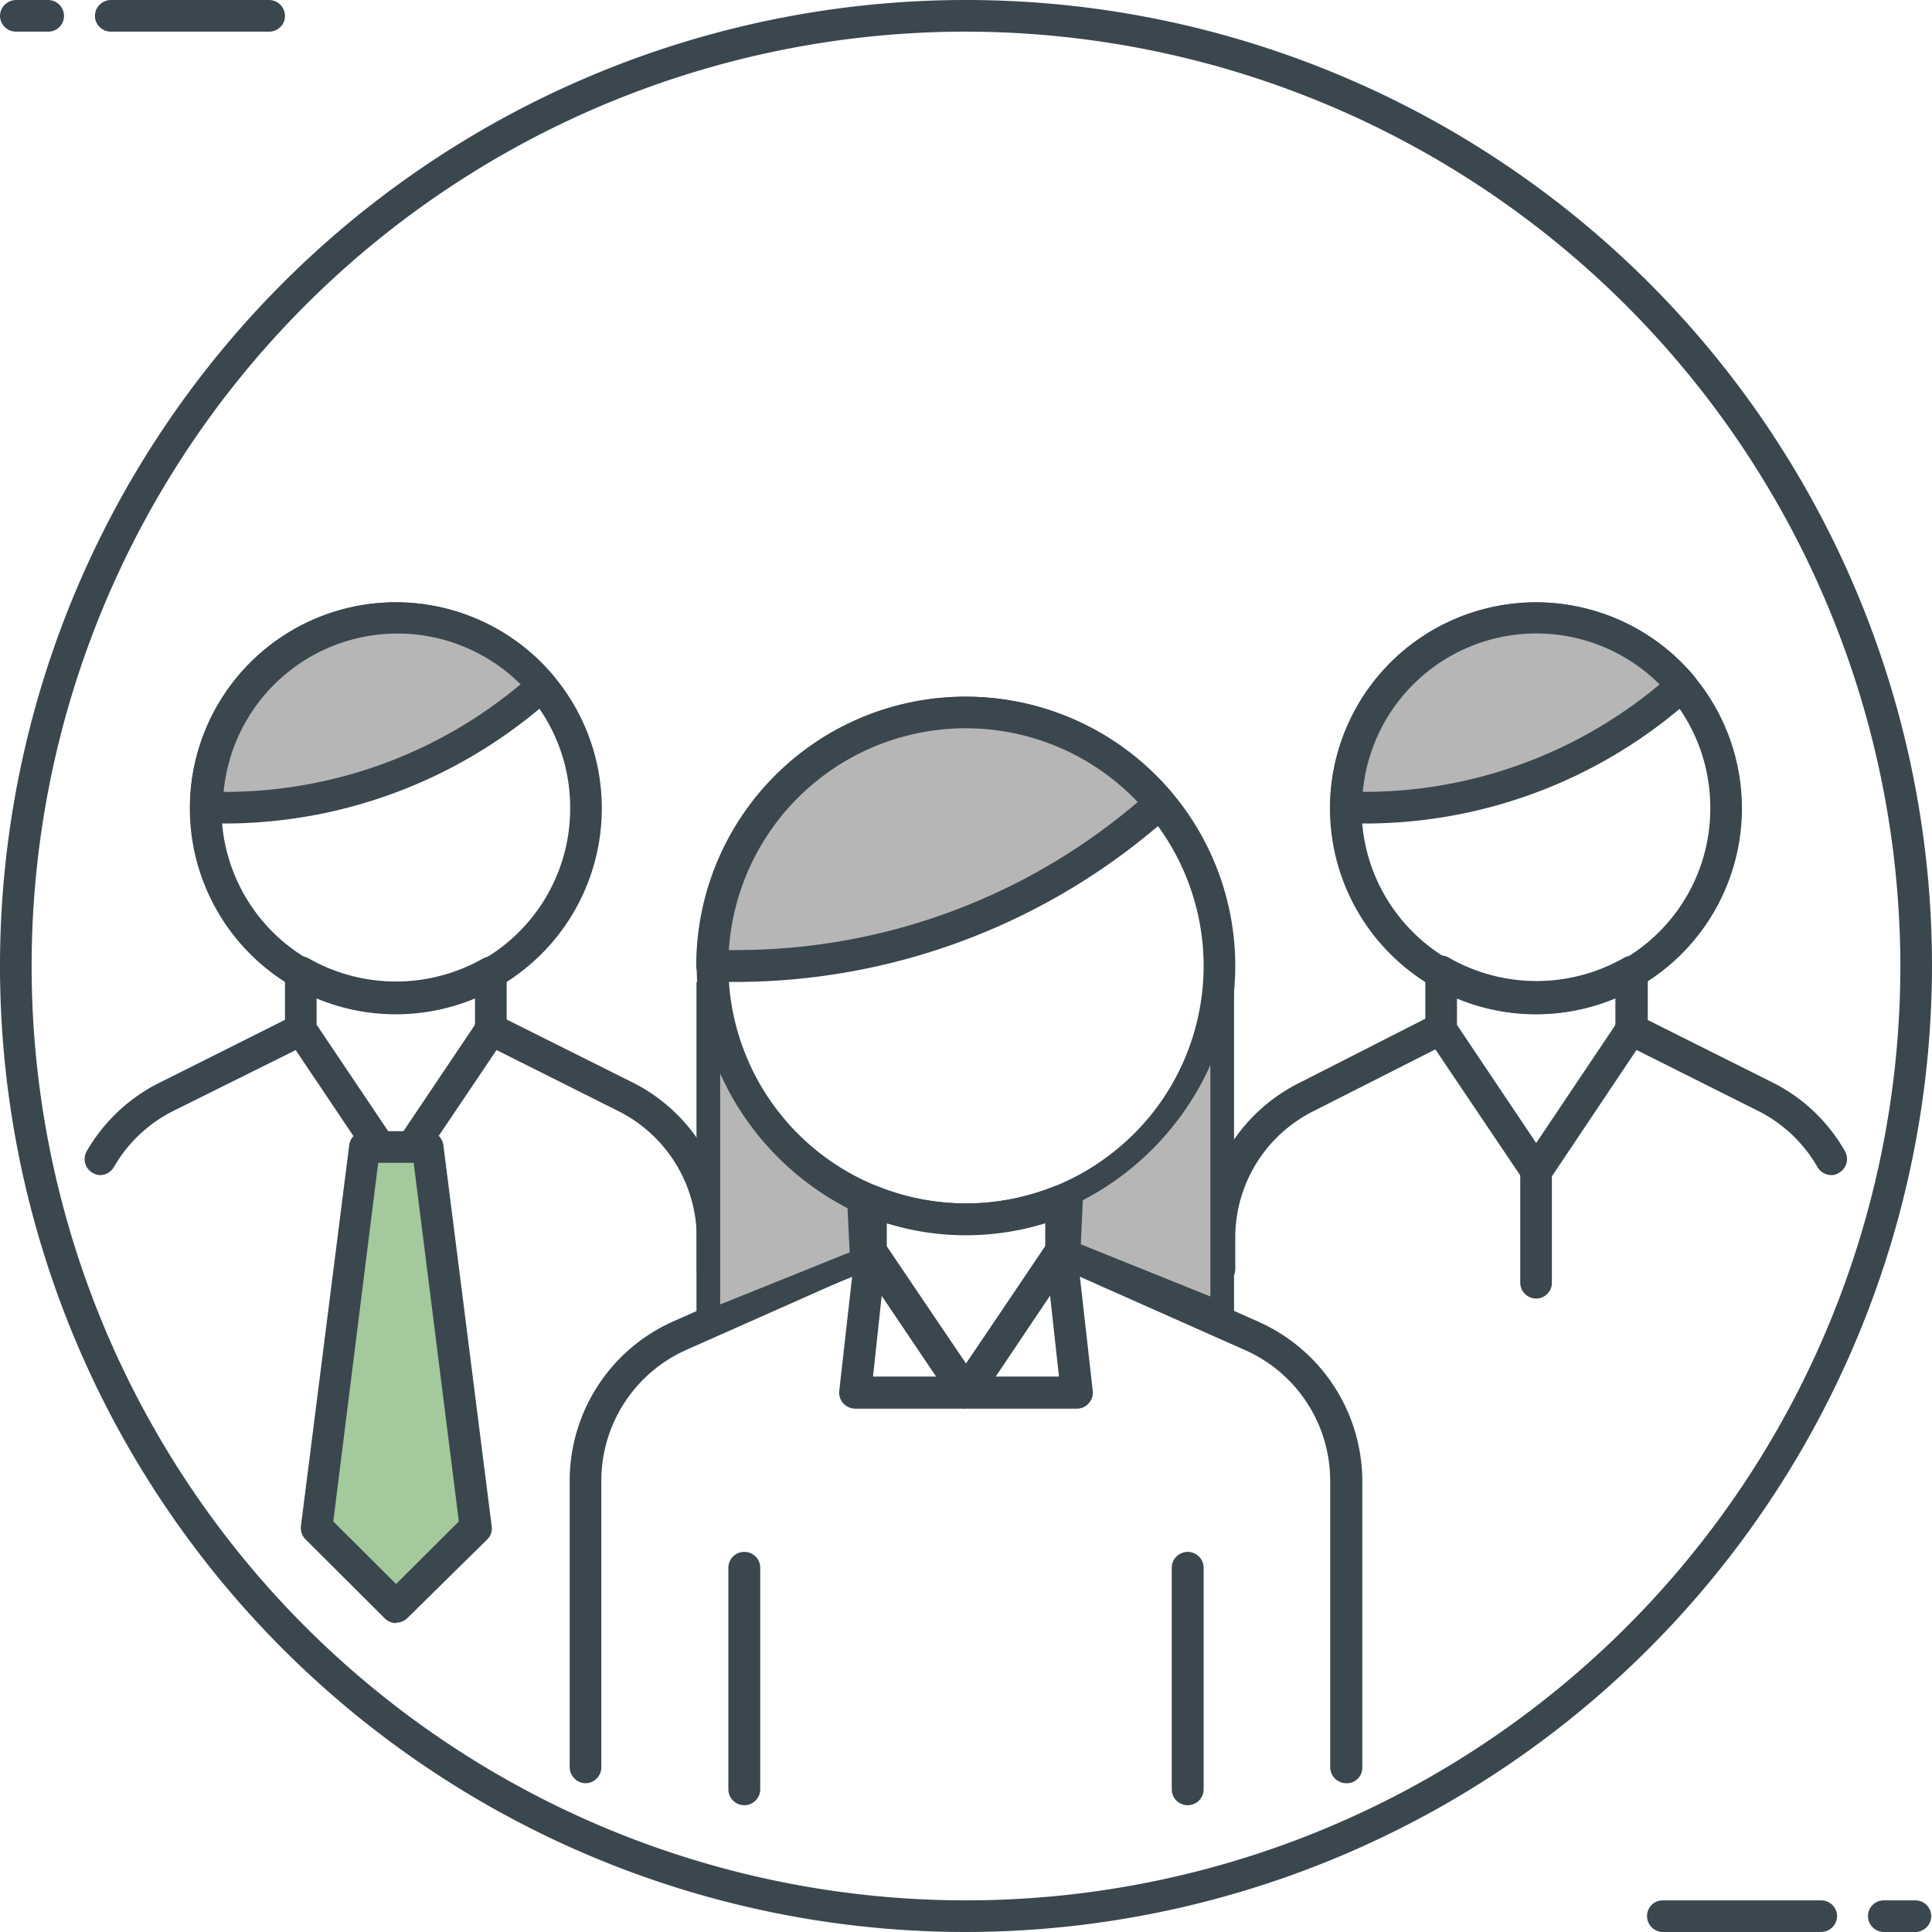 <svg xmlns="http://www.w3.org/2000/svg" viewBox="0 0 80 80" width="80" height="80"><defs><style>.b4c6ad18-9d02-4250-95d3-3f89725adee1{fill:#3a474e;}.b3b69209-c7d3-4043-a0c7-0c9ad027d273,.bb232c0e-46da-4deb-8837-79306ae56c3f{fill:#b6b6b6;}.bb232c0e-46da-4deb-8837-79306ae56c3f{stroke:#3a474e;stroke-miterlimit:10;stroke-width:0.98px;}.e6093fda-f8d1-4687-a4fe-3ff983c3ad84{fill:#a3c99c;}</style></defs><g id="f16e24b8-eb5c-4369-9fb8-1e266c3824d6" data-name="Layer 2"><g id="f318ad00-d824-4e19-8e87-c00e6cf8b793" data-name="‘лой_1"><path class="b4c6ad18-9d02-4250-95d3-3f89725adee1" d="M75.41,80H68.85a.66.66,0,0,1-.65-.66.65.65,0,0,1,.65-.65h6.56a.66.66,0,0,1,.66.65A.67.67,0,0,1,75.41,80Z"/><path class="b4c6ad18-9d02-4250-95d3-3f89725adee1" d="M79.34,80H78a.66.66,0,0,1-.65-.66.65.65,0,0,1,.65-.65h1.31a.66.66,0,0,1,.66.65A.67.67,0,0,1,79.34,80Z"/><path class="b4c6ad18-9d02-4250-95d3-3f89725adee1" d="M11.15,1.31H4.59A.66.66,0,0,1,3.93.66.67.67,0,0,1,4.59,0h6.56a.66.66,0,0,1,.65.66A.65.65,0,0,1,11.15,1.31Z"/><path class="b4c6ad18-9d02-4250-95d3-3f89725adee1" d="M2,1.31H.66A.66.66,0,0,1,0,.66.67.67,0,0,1,.66,0H2a.66.66,0,0,1,.65.66A.65.65,0,0,1,2,1.31Z"/><path class="b4c6ad18-9d02-4250-95d3-3f89725adee1" d="M40,51.15A11.15,11.15,0,1,1,51.15,40,11.16,11.16,0,0,1,40,51.15Zm0-21A9.84,9.84,0,1,0,49.84,40,9.85,9.85,0,0,0,40,30.16Z"/><path class="b3b69209-c7d3-4043-a0c7-0c9ad027d273" d="M47.28,33.93l.79-.65A10.49,10.49,0,0,0,29.52,40h1A26.27,26.27,0,0,0,47.28,33.93Z"/><path class="b4c6ad18-9d02-4250-95d3-3f89725adee1" d="M49.18,74.75a.66.66,0,0,1-.66-.65V64.92a.66.66,0,1,1,1.32,0V74.1A.66.66,0,0,1,49.18,74.75Z"/><path class="b4c6ad18-9d02-4250-95d3-3f89725adee1" d="M30.82,74.75a.66.66,0,0,1-.66-.65V64.92a.66.66,0,0,1,1.32,0V74.1A.66.66,0,0,1,30.82,74.75Z"/><path class="b4c6ad18-9d02-4250-95d3-3f89725adee1" d="M30.49,40.66h-1a.67.67,0,0,1-.66-.66,11.14,11.14,0,0,1,19.71-7.13.63.63,0,0,1,.14.47.65.65,0,0,1-.22.45l-.79.65A27,27,0,0,1,30.49,40.66Zm-.31-1.32h.31a25.59,25.59,0,0,0,16.36-5.91h0l.26-.22a9.83,9.83,0,0,0-16.93,6.13Z"/><path class="b4c6ad18-9d02-4250-95d3-3f89725adee1" d="M40,58.33a.66.66,0,0,1-.54-.3l-3.94-5.85a.76.76,0,0,1-.11-.36v-2.1a.66.66,0,0,1,.29-.54.7.7,0,0,1,.61-.07,9.77,9.77,0,0,0,7.38,0,.7.7,0,0,1,.61.07.66.66,0,0,1,.29.54v2.07a.57.57,0,0,1-.11.36L40.54,58a.62.62,0,0,1-.54.31Zm-3.28-6.72L40,56.49l3.28-4.88v-1a11.28,11.28,0,0,1-6.56,0Z"/><path class="b4c6ad18-9d02-4250-95d3-3f89725adee1" d="M40,58.33H35.41a.68.68,0,0,1-.49-.22.65.65,0,0,1-.17-.5l.66-5.86a.64.64,0,0,1,.49-.55.7.7,0,0,1,.71.26l3.39,5,3.39-5a.69.69,0,0,1,.71-.28.67.67,0,0,1,.49.56l.66,5.87a.65.65,0,0,1-.17.5.64.64,0,0,1-.49.22ZM41.23,57h2.62l-.37-3.36Zm-5.08,0h2.62l-2.26-3.35Z"/><path class="b4c6ad18-9d02-4250-95d3-3f89725adee1" d="M55.74,73.84a.67.67,0,0,1-.66-.66V61.31a5.92,5.92,0,0,0-3.49-5.39l-7.43-3.3L40.54,58a.66.66,0,0,1-.54.3h0a.66.66,0,0,1-.54-.3l-3.64-5.39-7.41,3.29a5.93,5.93,0,0,0-3.51,5.4V73.18a.66.66,0,0,1-.65.66.67.67,0,0,1-.66-.66V61.31a7.22,7.22,0,0,1,4.28-6.59l7.9-3.51a.64.64,0,0,1,.8.23L40,56.49l3.39-5.05a.67.67,0,0,1,.82-.23l7.92,3.53a7.24,7.24,0,0,1,4.28,6.59V73.2A.64.64,0,0,1,55.74,73.84Z"/><path class="b4c6ad18-9d02-4250-95d3-3f89725adee1" d="M40,80A40,40,0,1,1,80,40,40.05,40.05,0,0,1,40,80ZM40,1.31A38.69,38.69,0,1,0,78.69,40,38.74,38.74,0,0,0,40,1.31Z"/><path class="b4c6ad18-9d02-4250-95d3-3f89725adee1" d="M63.61,42a8.53,8.53,0,1,1,8.52-8.53A8.53,8.53,0,0,1,63.61,42Zm0-15.74a7.22,7.22,0,1,0,7.21,7.21A7.21,7.21,0,0,0,63.61,26.23Z"/><path class="b3b69209-c7d3-4043-a0c7-0c9ad027d273" d="M69.07,28.9l.59-.49a7.87,7.87,0,0,0-13.92,5h.74A19.67,19.67,0,0,0,69.07,28.9Z"/><path class="b4c6ad18-9d02-4250-95d3-3f89725adee1" d="M56.49,34.1h-.75a.67.67,0,0,1-.66-.66A8.53,8.53,0,0,1,70.15,28a.71.71,0,0,1,.15.48.66.66,0,0,1-.23.44l-.59.49h0A20.29,20.29,0,0,1,56.49,34.1Zm-.06-1.31h.06a19.06,19.06,0,0,0,12.17-4.4l.06-.05a7.22,7.22,0,0,0-12.29,4.45Z"/><path class="b4c6ad18-9d02-4250-95d3-3f89725adee1" d="M63.61,49.15a.64.64,0,0,1-.54-.3L59.13,43a.76.76,0,0,1-.11-.36V40.25a.65.65,0,0,1,1-.58,7.3,7.3,0,0,0,7.21,0,.66.66,0,0,1,1,.57v2.36a.56.56,0,0,1-.12.36l-3.93,5.87a.67.67,0,0,1-.54.3Zm-3.28-6.71,3.28,4.89,3.28-4.89V41.33a8.48,8.48,0,0,1-6.56,0Z"/><path class="b4c6ad18-9d02-4250-95d3-3f89725adee1" d="M63.61,53.77a.66.66,0,0,1-.66-.66V48.48a.66.66,0,0,1,.66-.66.65.65,0,0,1,.65.66v4.63A.65.65,0,0,1,63.61,53.77Z"/><path class="b4c6ad18-9d02-4250-95d3-3f89725adee1" d="M50.49,53.2a.66.66,0,0,1-.65-.66V51.26a7.15,7.15,0,0,1,4-6.44L59.38,42a.66.66,0,0,1,.88.3.64.64,0,0,1-.29.88L54.41,46a5.85,5.85,0,0,0-3.26,5.28v1.28A.66.66,0,0,1,50.49,53.2Z"/><path class="b4c6ad18-9d02-4250-95d3-3f89725adee1" d="M75.84,48.66a.68.68,0,0,1-.58-.33A5.87,5.87,0,0,0,72.8,46l-5.57-2.79a.65.65,0,0,1-.3-.88.67.67,0,0,1,.89-.3l5.57,2.79a7.08,7.08,0,0,1,3,2.84.65.65,0,0,1-.24.9A.55.55,0,0,1,75.84,48.66Z"/><path class="b4c6ad18-9d02-4250-95d3-3f89725adee1" d="M16.39,42a8.53,8.53,0,1,1,8.53-8.53A8.53,8.53,0,0,1,16.39,42Zm0-15.74a7.22,7.22,0,1,0,7.22,7.21A7.21,7.21,0,0,0,16.39,26.23Z"/><path class="b3b69209-c7d3-4043-a0c7-0c9ad027d273" d="M21.85,28.9l.59-.49a7.87,7.87,0,0,0-13.92,5h.74A19.71,19.71,0,0,0,21.85,28.9Z"/><path class="b4c6ad18-9d02-4250-95d3-3f89725adee1" d="M9.26,34.1H8.52a.66.66,0,0,1-.65-.66A8.52,8.52,0,0,1,22.93,28a.65.65,0,0,1-.08.92l-.59.49h0A20.32,20.32,0,0,1,9.26,34.1Zm0-1.31h.07a19.06,19.06,0,0,0,12.16-4.4l.07-.05a7.23,7.23,0,0,0-12.3,4.45Z"/><path class="b4c6ad18-9d02-4250-95d3-3f89725adee1" d="M16.39,49.15h0a.67.67,0,0,1-.54-.3L11.92,43a.67.67,0,0,1-.12-.36V40.26a.66.66,0,0,1,.33-.57.65.65,0,0,1,.66,0,7.3,7.3,0,0,0,7.21,0,.7.7,0,0,1,.66,0,.68.68,0,0,1,.32.58v2.39a.57.57,0,0,1-.11.36l-3.94,5.85A.64.64,0,0,1,16.39,49.15Zm-3.28-6.72,3.28,4.88,3.28-4.88V41.3a8.71,8.71,0,0,1-6.56,0Z"/><path class="b4c6ad18-9d02-4250-95d3-3f89725adee1" d="M16.39,53.77a.65.65,0,0,1-.65-.66V48.48a.65.65,0,0,1,.65-.66.66.66,0,0,1,.66.66v4.63A.66.66,0,0,1,16.39,53.77Z"/><path class="b4c6ad18-9d02-4250-95d3-3f89725adee1" d="M4.16,48.66a.7.7,0,0,1-.32-.09.66.66,0,0,1-.25-.9,7.17,7.17,0,0,1,3-2.83l5.57-2.79a.66.66,0,1,1,.59,1.18L7.18,46a5.85,5.85,0,0,0-2.46,2.32A.68.68,0,0,1,4.16,48.66Z"/><path class="b4c6ad18-9d02-4250-95d3-3f89725adee1" d="M29.51,53.2a.67.67,0,0,1-.66-.66V51.26A5.88,5.88,0,0,0,25.59,46L20,43.2a.65.65,0,0,1-.29-.89.64.64,0,0,1,.88-.29l5.56,2.78a7.17,7.17,0,0,1,4,6.45v1.27A.66.66,0,0,1,29.51,53.2Z"/><path class="bb232c0e-46da-4deb-8837-79306ae56c3f" d="M29.33,40.66V54.74l6.36-2.56-.12-2.46A11.18,11.18,0,0,1,29.33,40.66Z"/><path class="bb232c0e-46da-4deb-8837-79306ae56c3f" d="M50.61,40.33V54.41l-6.36-2.56.11-2.46A11.23,11.23,0,0,0,50.61,40.33Z"/><polygon class="e6093fda-f8d1-4687-a4fe-3ff983c3ad84" points="19.51 63.44 16.24 66.72 12.95 63.44 14.92 47.66 17.54 47.66 19.51 63.44"/><path class="b4c6ad18-9d02-4250-95d3-3f89725adee1" d="M16.41,67.21a.68.68,0,0,1-.47-.19l-3.29-3.28a.67.67,0,0,1-.19-.54l2-15.78a.66.66,0,0,1,.65-.58H17.7a.67.67,0,0,1,.66.58l2,15.78a.63.63,0,0,1-.18.54L16.87,67a.66.66,0,0,1-.46.19ZM13.8,63l2.6,2.59L19,63,17.13,48.15H15.66Z"/></g></g></svg>